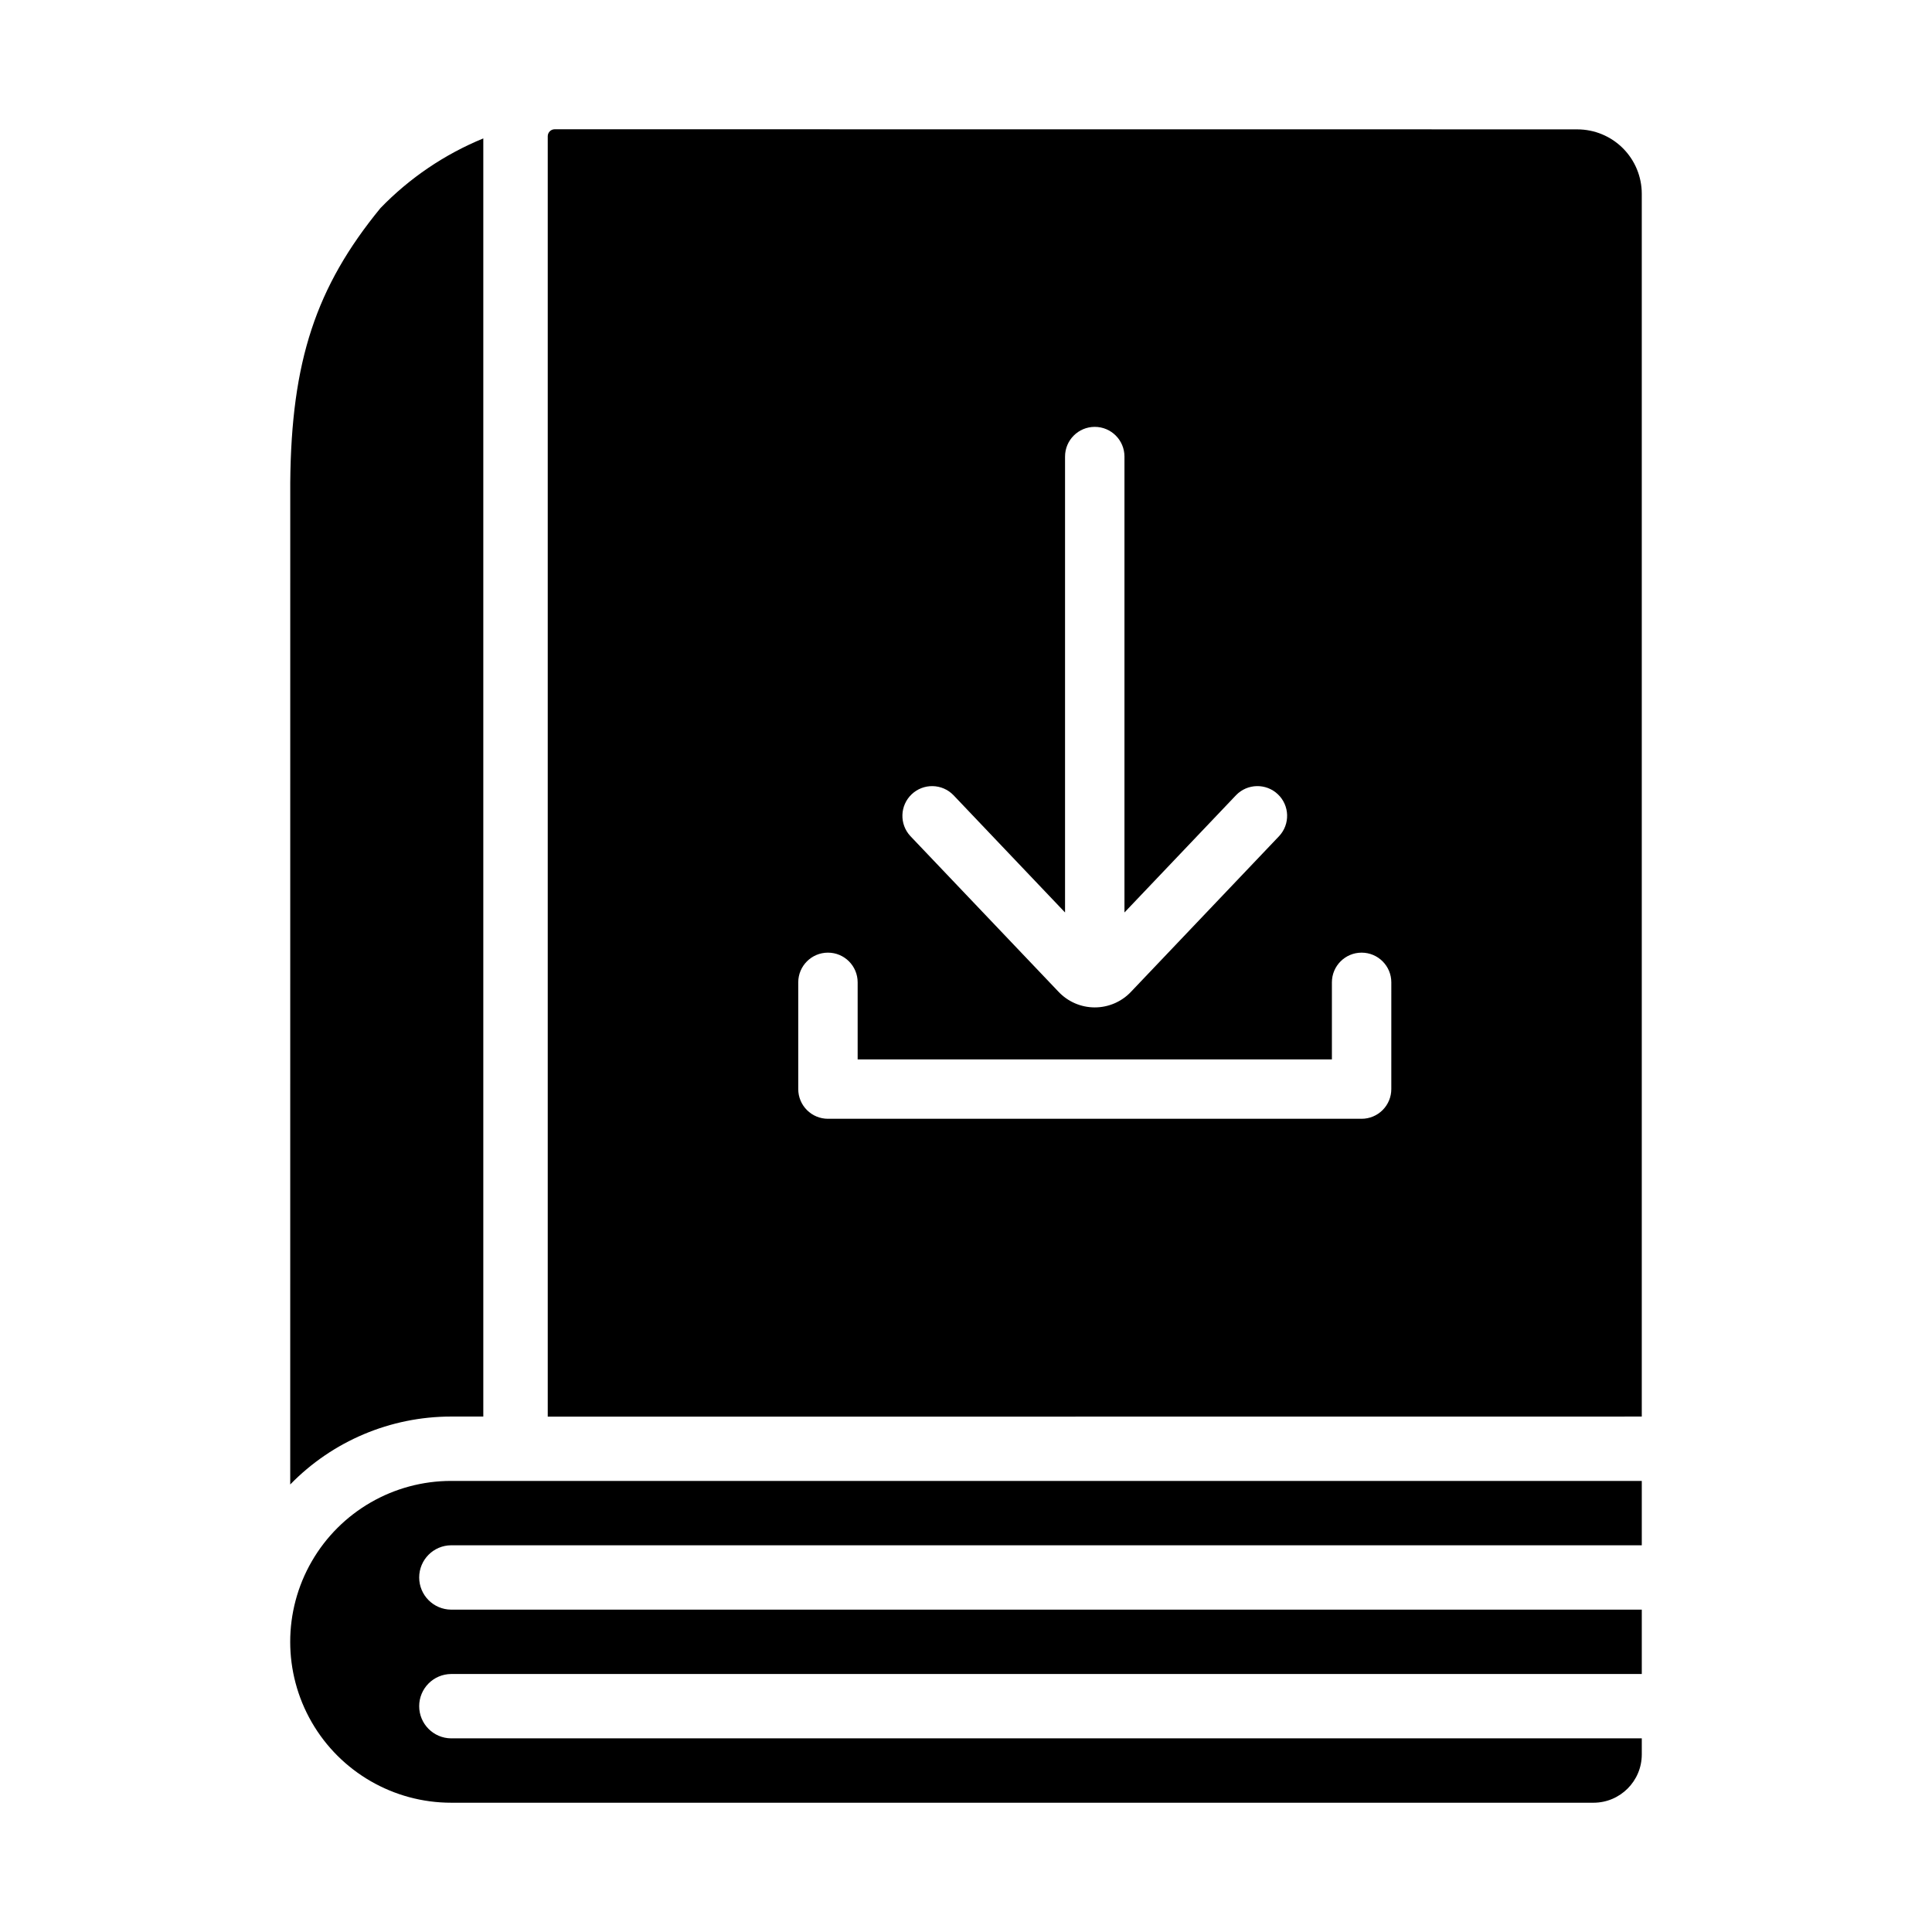 <?xml version="1.0" encoding="UTF-8"?>
<!-- Uploaded to: ICON Repo, www.iconrepo.com, Generator: ICON Repo Mixer Tools -->
<svg fill="#000000" width="800px" height="800px" version="1.1" viewBox="144 144 512 512" xmlns="http://www.w3.org/2000/svg">
 <g>
  <path d="m562.03 178.28-271.06-0.023c-0.492 0.008-0.961 0.215-1.297 0.566-0.34 0.355-0.527 0.832-0.516 1.32v339.29l289.93-0.027v-324.06c-0.004-4.523-1.801-8.859-5-12.055-3.199-3.199-7.531-4.996-12.055-5.004zm-165.36 176.44 29.578 31.094v-120.82c0-4.348 3.527-7.871 7.875-7.871s7.871 3.523 7.871 7.871v120.82l29.582-31.094c3.008-3.102 7.949-3.199 11.078-0.223s3.277 7.918 0.328 11.078l-39.238 41.242h0.004c-2.5 2.652-5.981 4.156-9.621 4.156-3.644 0-7.125-1.504-9.621-4.156l-39.246-41.242c-2.945-3.16-2.797-8.098 0.332-11.074 3.129-2.977 8.07-2.879 11.078 0.219zm116.04 77.898c0 2.086-0.828 4.09-2.305 5.566-1.477 1.477-3.481 2.305-5.57 2.305h-141.42c-2.09 0-4.09-0.828-5.566-2.305-1.477-1.477-2.309-3.481-2.305-5.566v-28.285c0-4.348 3.523-7.871 7.871-7.871 4.348 0 7.871 3.523 7.871 7.871v20.414h125.68v-20.414c0-4.348 3.523-7.871 7.871-7.871 4.348 0 7.875 3.523 7.875 7.871z"/>
  <path d="m220.92 271.81c0.285-32.055 6.769-51.75 23.91-72.668 7.711-7.969 16.988-14.254 27.25-18.461v338.72h-8.527c-16.059 0-31.438 6.492-42.641 18z"/>
  <path d="m566.3 621.74h-302.75c-15.234 0-29.312-8.129-36.93-21.32-7.617-13.195-7.617-29.449 0-42.641 7.617-13.195 21.695-21.32 36.93-21.32h315.54v17.055h-315.54c-4.684 0.039-8.461 3.844-8.461 8.527 0 4.684 3.777 8.492 8.461 8.531h315.54v17.055h-315.54c-4.684 0.035-8.461 3.844-8.461 8.527s3.777 8.492 8.461 8.527h315.54v4.266c-0.008 7.062-5.731 12.785-12.789 12.793z"/>
 </g>
</svg>